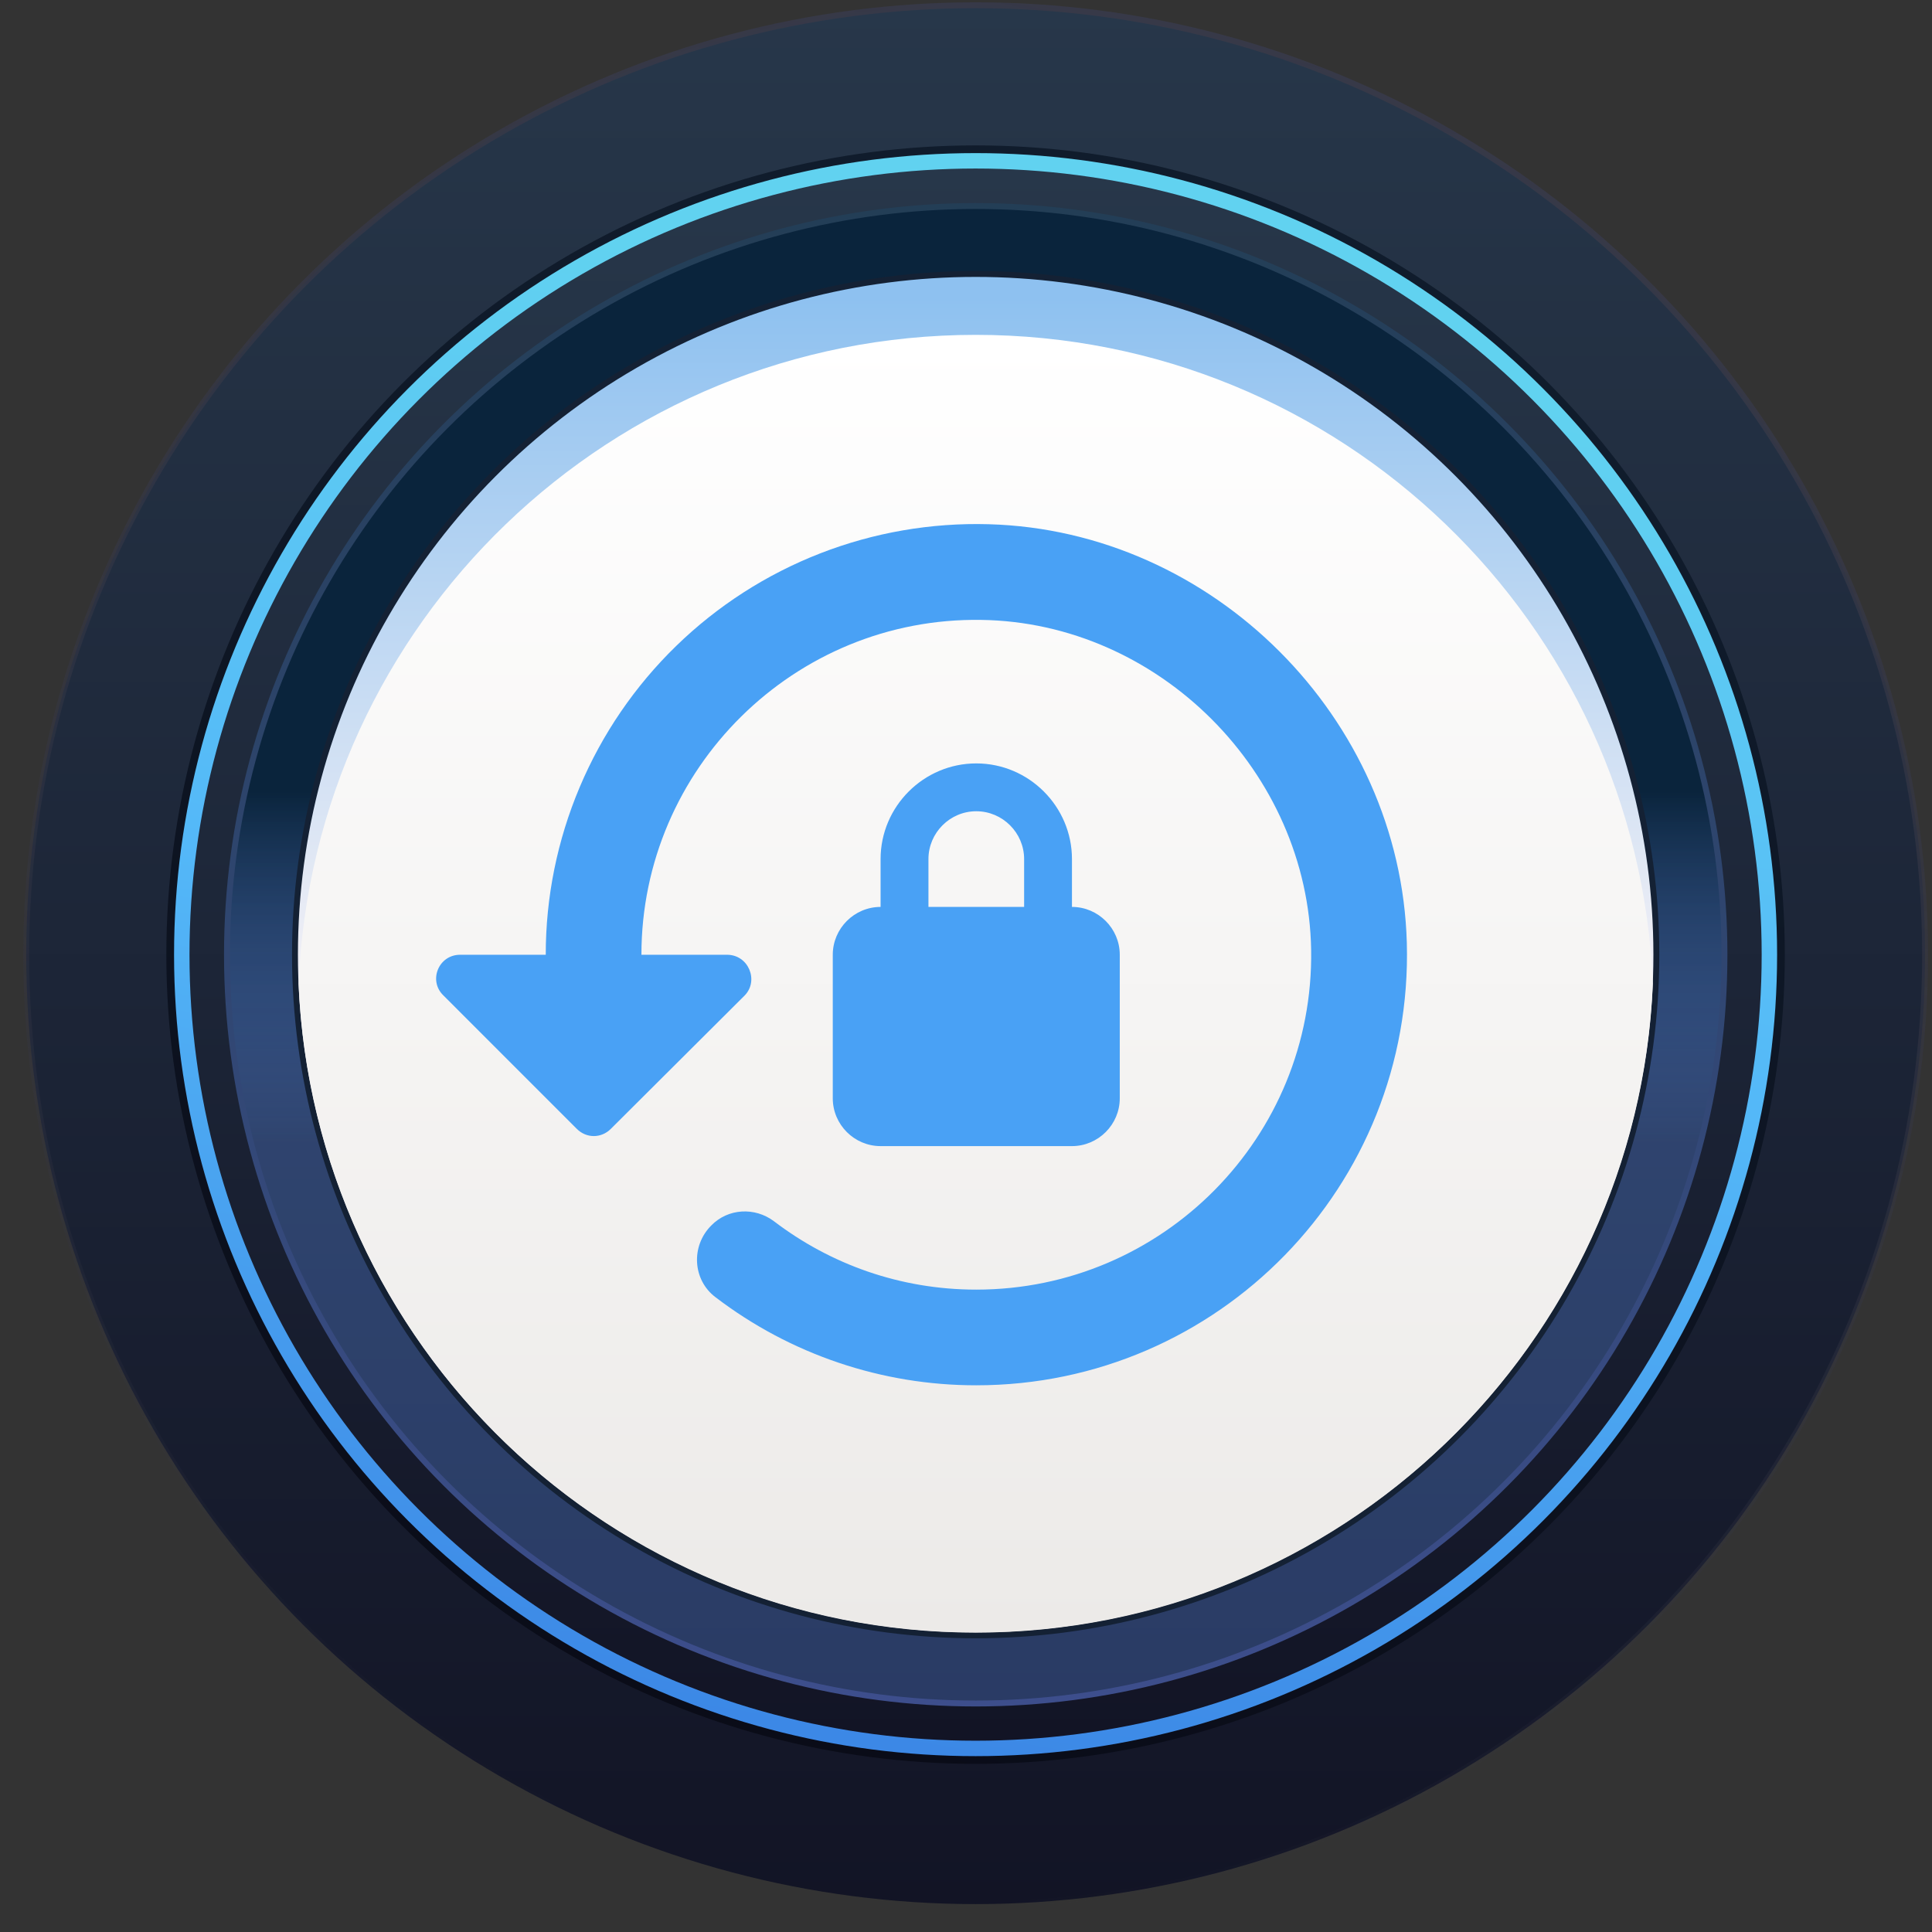 <svg width="71" height="71" viewBox="0 0 71 71" fill="none" xmlns="http://www.w3.org/2000/svg">
<rect x="0" y="0" width="71" height="71" fill="#333333" stroke="none"/>
<circle cx="35.855" cy="35.084" r="34.891" fill="url(#paint0_linear_796_127)" stroke="url(#paint1_linear_796_127)" stroke-width="0.217"/>
<circle cx="35.855" cy="35.085" r="18.933" stroke="#FF0000" stroke-width="0.217"/>
<circle cx="35.852" cy="35.082" r="29.314" fill="url(#paint2_linear_796_127)" stroke="url(#paint3_linear_796_127)" stroke-width="0.85"/>
<circle cx="35.852" cy="35.082" r="29.172" fill="url(#paint4_linear_796_127)" stroke="url(#paint5_linear_796_127)" stroke-width="0.567"/>
<circle cx="35.857" cy="35.087" r="27.516" fill="url(#paint6_linear_796_127)" stroke="url(#paint7_linear_796_127)" stroke-width="0.217"/>
<circle cx="35.855" cy="35.083" r="25.015" fill="url(#paint8_linear_796_127)" stroke="#142134" stroke-width="0.217"/>
<path fill-rule="evenodd" clip-rule="evenodd" d="M10.973 36.153C11.528 22.889 22.457 12.306 35.857 12.306C49.257 12.306 60.185 22.887 60.742 36.15C60.187 49.415 49.258 59.998 35.857 59.998C22.457 59.998 11.529 49.416 10.973 36.153Z" fill="url(#paint9_linear_796_127)"/>
<path d="M36.335 19.265C34.219 19.205 32.112 19.569 30.14 20.337C28.168 21.105 26.369 22.261 24.852 23.736C23.334 25.211 22.127 26.976 21.304 28.926C20.48 30.875 20.055 32.971 20.056 35.087H16.909C16.118 35.087 15.731 36.036 16.294 36.581L21.198 41.486C21.55 41.838 22.095 41.838 22.447 41.486L27.369 36.581C27.896 36.036 27.509 35.087 26.718 35.087H23.572C23.572 28.249 29.197 22.676 36.053 22.781C42.575 22.869 48.078 28.372 48.184 34.911C48.289 41.785 42.734 47.393 35.877 47.393C33.082 47.393 30.516 46.461 28.441 44.879C27.738 44.352 26.753 44.404 26.138 45.037C25.382 45.793 25.453 47.041 26.297 47.674C29.049 49.775 32.415 50.912 35.877 50.909C44.773 50.909 51.946 43.578 51.7 34.648C51.471 26.385 44.58 19.494 36.335 19.265ZM39.394 33.329V31.571C39.394 29.637 37.811 28.055 35.877 28.055C33.944 28.055 32.361 29.637 32.361 31.571V33.329C31.395 33.329 30.604 34.12 30.604 35.087V40.361C30.604 41.328 31.395 42.119 32.361 42.119H39.394C40.36 42.119 41.151 41.328 41.151 40.361V35.087C41.151 34.12 40.36 33.329 39.394 33.329ZM37.636 33.329H34.12V31.571C34.12 30.604 34.911 29.813 35.877 29.813C36.844 29.813 37.636 30.604 37.636 31.571V33.329Z" fill="#49A1F5"/>
<defs>
<linearGradient id="paint0_linear_796_127" x1="35.855" y1="0.084" x2="35.855" y2="70.084" gradientUnits="userSpaceOnUse">
<stop stop-color="#27374A"/>
<stop offset="1" stop-color="#121425"/>
</linearGradient>
<linearGradient id="paint1_linear_796_127" x1="49.773" y1="2.097" x2="35.855" y2="70.084" gradientUnits="userSpaceOnUse">
<stop stop-color="#373948"/>
<stop offset="1" stop-color="#333442" stop-opacity="0"/>
</linearGradient>
<linearGradient id="paint2_linear_796_127" x1="35.852" y1="6.193" x2="35.852" y2="63.971" gradientUnits="userSpaceOnUse">
<stop stop-color="#27374A"/>
<stop offset="1" stop-color="#121425"/>
</linearGradient>
<linearGradient id="paint3_linear_796_127" x1="31.791" y1="65.128" x2="47.143" y2="9.839" gradientUnits="userSpaceOnUse">
<stop stop-color="#0A0C18"/>
<stop offset="0.944" stop-color="#101C2C"/>
</linearGradient>
<linearGradient id="paint4_linear_796_127" x1="35.852" y1="6.193" x2="35.852" y2="63.971" gradientUnits="userSpaceOnUse">
<stop stop-color="#27374A"/>
<stop offset="1" stop-color="#121425"/>
</linearGradient>
<linearGradient id="paint5_linear_796_127" x1="37.343" y1="66.114" x2="47.143" y2="9.839" gradientUnits="userSpaceOnUse">
<stop stop-color="#3B86E5"/>
<stop offset="0.516" stop-color="#54B8F8"/>
<stop offset="0.944" stop-color="#61D2F0"/>
</linearGradient>
<linearGradient id="paint6_linear_796_127" x1="35.857" y1="7.462" x2="35.857" y2="62.711" gradientUnits="userSpaceOnUse">
<stop offset="0.391" stop-color="#0A243C"/>
<stop offset="0.625" stop-color="#5C8DEB" stop-opacity="0.32"/>
</linearGradient>
<linearGradient id="paint7_linear_796_127" x1="35.857" y1="7.462" x2="35.857" y2="62.711" gradientUnits="userSpaceOnUse">
<stop stop-color="#233E56"/>
<stop offset="1" stop-color="#3D4E8C"/>
</linearGradient>
<linearGradient id="paint8_linear_796_127" x1="35.855" y1="10.177" x2="35.855" y2="35.083" gradientUnits="userSpaceOnUse">
<stop offset="0.03" stop-color="#8EC1F0"/>
<stop offset="1" stop-color="#EEEEF5"/>
</linearGradient>
<linearGradient id="paint9_linear_796_127" x1="35.857" y1="12.306" x2="35.857" y2="59.998" gradientUnits="userSpaceOnUse">
<stop stop-color="white"/>
<stop offset="1" stop-color="#ECEAE8"/>
</linearGradient>
</defs>
</svg>
